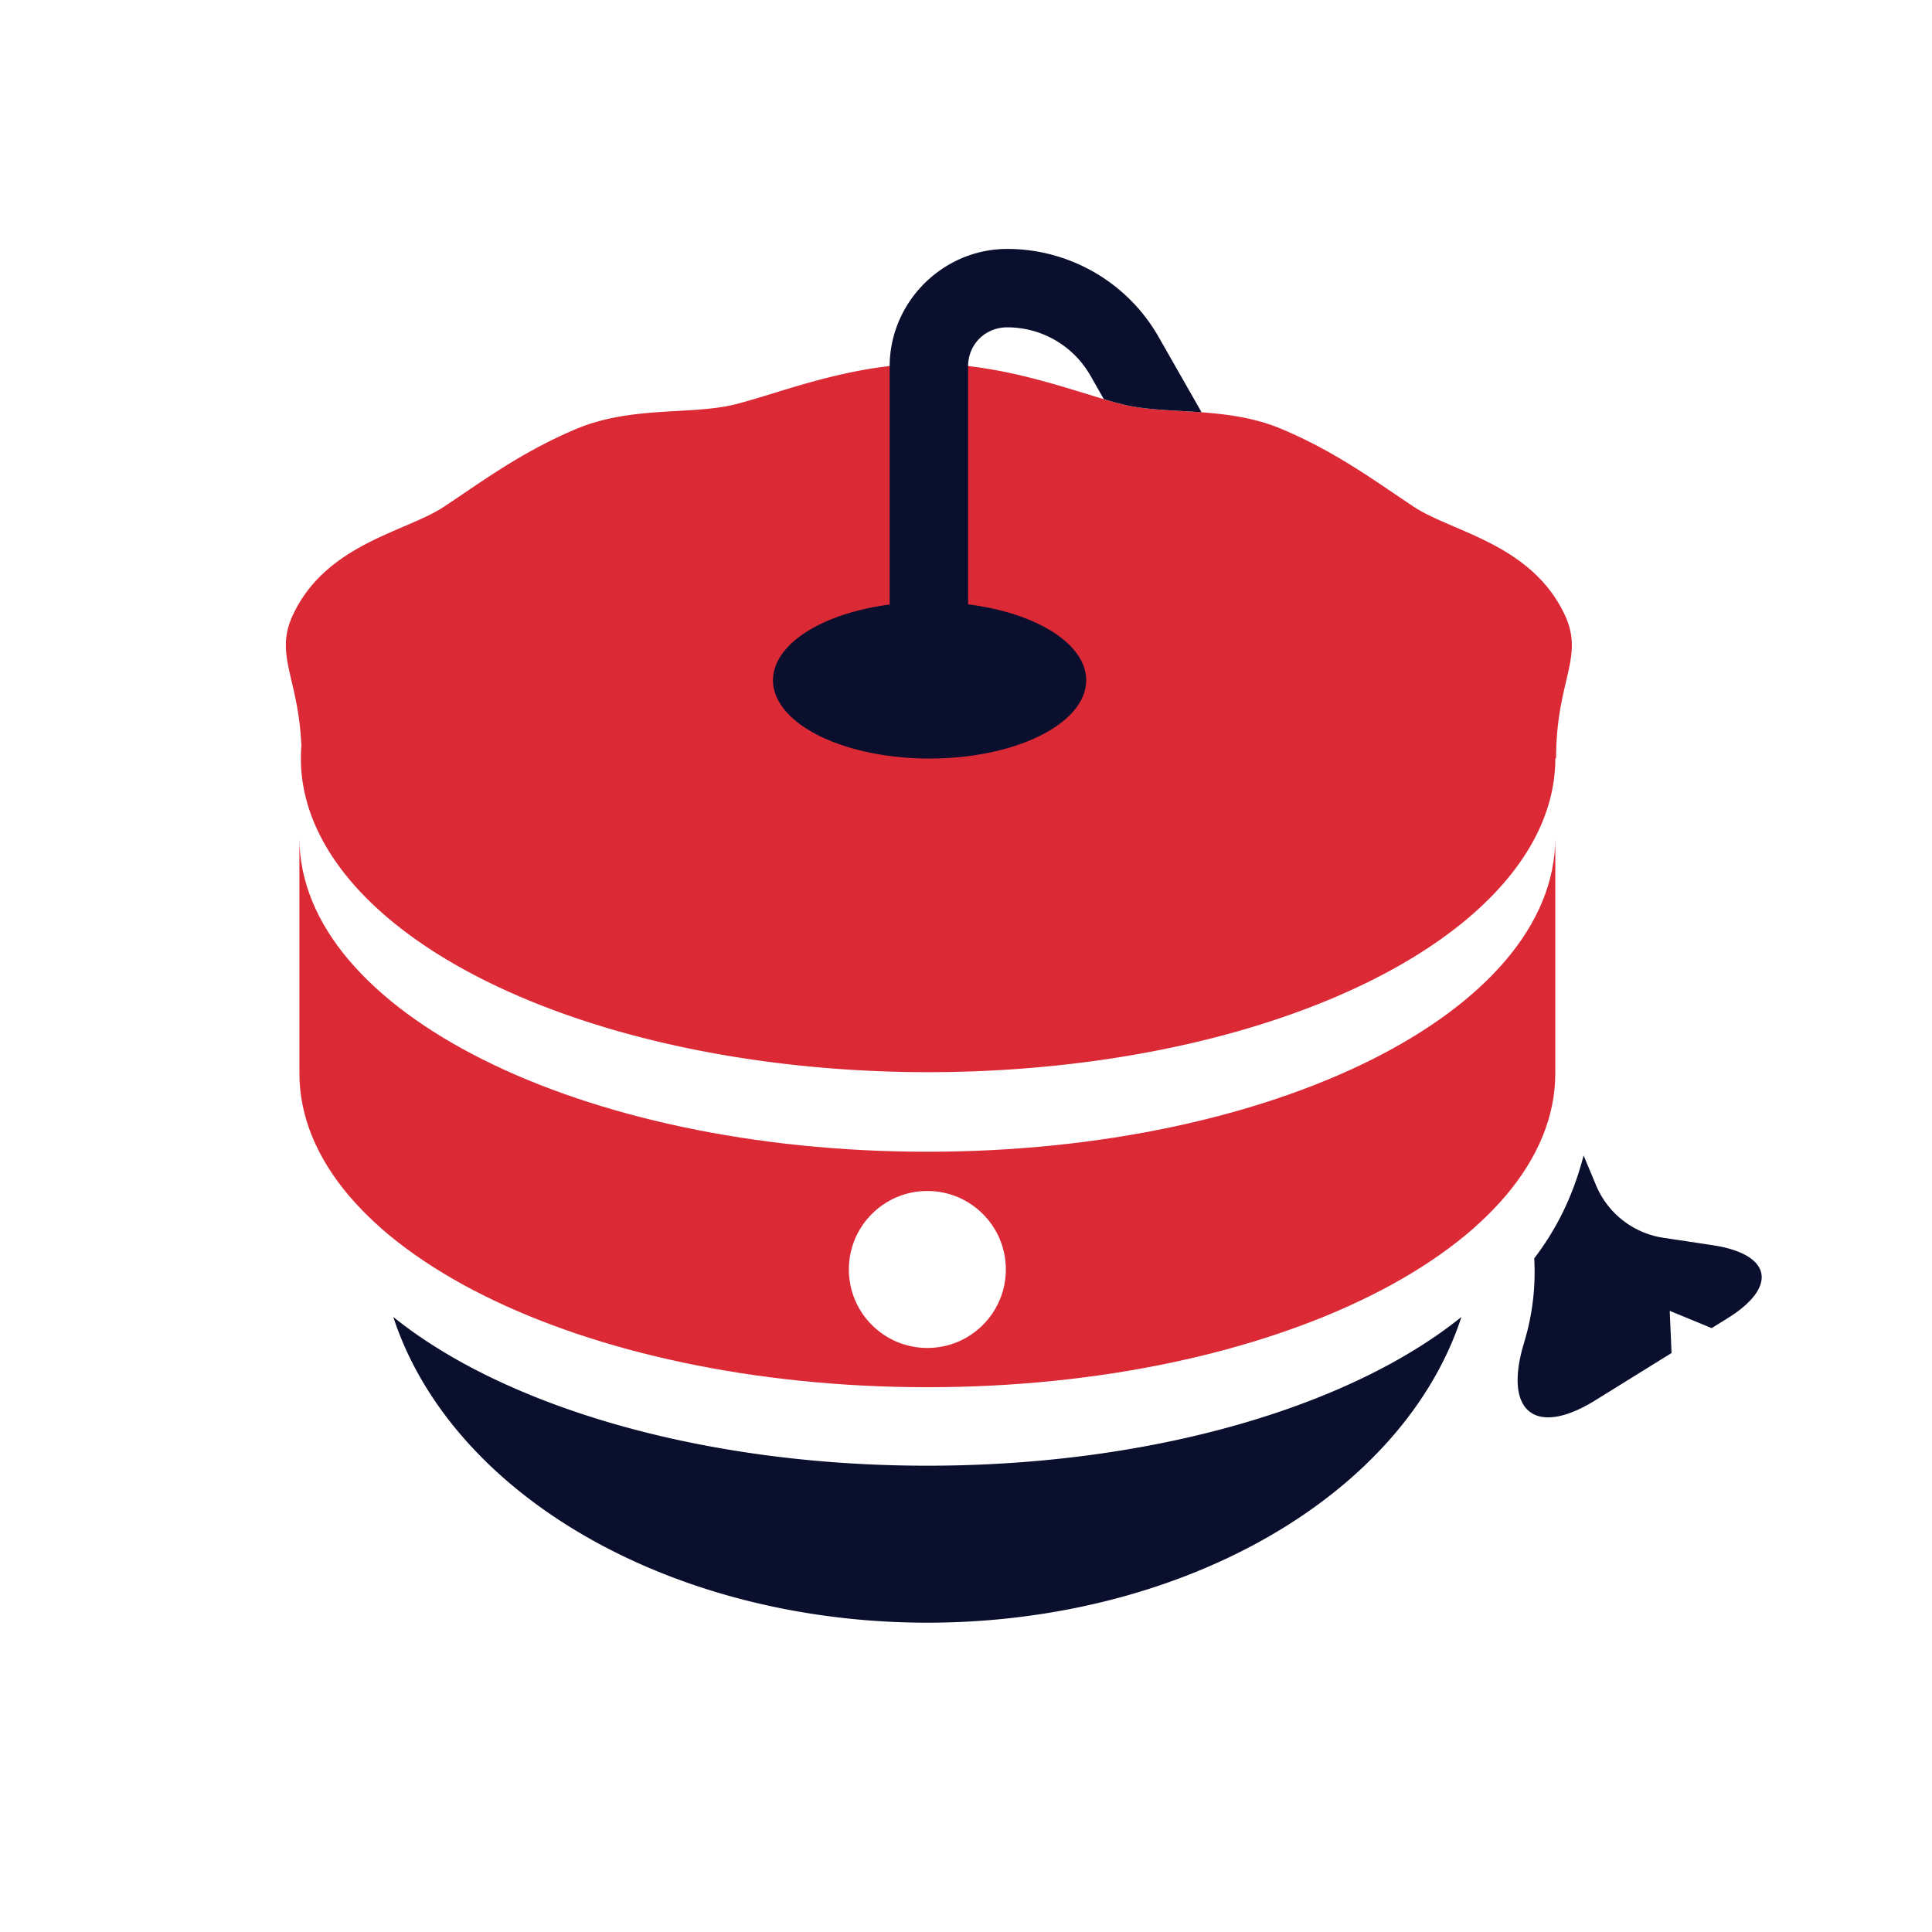 <?xml version="1.0" encoding="UTF-8" standalone="no"?>
<!-- Created with Inkscape (http://www.inkscape.org/) -->

<svg
   width="1024"
   height="1024"
   viewBox="0 0 1024 1024"
   version="1.1"
   id="svg5"
   xml:space="preserve"
   xmlns="http://www.w3.org/2000/svg"
   xmlns:svg="http://www.w3.org/2000/svg"><defs
     id="defs2" /><g
     id="layer1"
     style="display:inline"
     transform="translate(-13458.495)"><path
       id="path16"
       style="fill:#d52c3a;fill-opacity:1;stroke:none;stroke-width:9.007;stroke-miterlimit:6.7;stroke-dasharray:none;stroke-opacity:1"
       d="m 13950.409,319.22 -0.405,0.102 a 83.107,41.554 0 0 1 0.801,0 z" /><path
       id="path17"
       style="display:inline;fill:#db2a36;fill-opacity:1;stroke:none;stroke-width:8.997;stroke-miterlimit:6.7;stroke-dasharray:none;stroke-opacity:1"
       d="m 13950.808,192.779 c -41.555,0 -79.29,15.659 -102.511,21.502 -23.222,5.844 -55.107,0.706 -84.488,13.108 -29.378,12.402 -50.007,27.98 -70.135,41.272 -20.128,13.291 -62.121,19.512 -79.851,57.095 -10.123,21.458 2.941,33.379 4.412,69.682 a 332.439,166.219 0 0 0 -0.261,6.61 332.439,166.219 0 0 0 332.438,166.22 332.439,166.219 0 0 0 332.438,-166.22 332.439,166.219 0 0 0 0,-0.098 l 0.396,0.098 c 0,-41.555 15.257,-53.582 4.544,-76.292 -17.73,-37.583 -59.723,-43.804 -79.851,-57.095 -20.128,-13.291 -40.757,-28.87 -70.135,-41.272 -29.38,-12.402 -61.266,-7.264 -84.488,-13.108 -23.221,-5.844 -60.954,-21.502 -102.508,-21.502 z" /><path
       id="path18"
       style="fill:#d52c3a;fill-opacity:1;stroke:none;stroke-width:9.007;stroke-miterlimit:6.7;stroke-dasharray:none;stroke-opacity:1"
       d="m 13971.213,194.411 1.159,-0.129 c -0.386,-0.046 -0.772,-0.092 -1.159,-0.137 z" /><path
       id="path19"
       clip-path="none"
       style="baseline-shift:baseline;display:inline;overflow:visible;vector-effect:none;fill:#0a0f2e;fill-opacity:1;stroke-width:1.299;stroke-linecap:round;stroke-miterlimit:6.7;enable-background:accumulate;stop-color:#000000"
       d="m 13992.362,131.941 c -0.167,0 -0.334,0.001 -0.5,0.003 -1.427,0.012 -2.843,0.072 -4.247,0.18 -32,2.461 -57.586,29.568 -57.586,62.15 v 2.928 123.209 a 83.011,41.505 0 0 0 -61.835,40.133 83.011,41.505 0 0 0 83.009,41.506 83.011,41.505 0 0 0 83.012,-41.506 83.011,41.505 0 0 0 -62.631,-40.234 V 194.274 c 0,-11.554 8.8,-20.518 20.278,-20.771 V 173.5 c 0.166,-0.004 0.332,-0.004 0.5,-0.004 18.264,0 35.043,9.747 44.091,25.613 l 7.102,12.453 c 3.483,1.035 6.745,1.96 9.762,2.719 12.17,3.063 26.722,3.108 42.045,4.244 l -22.811,-40.002 c -16.408,-28.771 -47.068,-46.582 -80.189,-46.582 z" /><path
       id="path21"
       style="baseline-shift:baseline;display:inline;overflow:visible;vector-effect:none;fill:#0a0f2e;fill-opacity:1;stroke-width:1.3;stroke-linecap:round;stroke-miterlimit:6.7;enable-background:accumulate;stop-color:#000000"
       d="m 14297.841,612.424 c -5.789,22.159 -14.529,39.204 -26.177,54.548 a 127.37,127.37 0 0 1 -4.809,42.723 l -1.008,3.486 c -10.275,35.502 6.847,48.474 38.248,28.983 12.877,-7.992 26.772,-16.616 40.364,-25.05 l -0.983,-22.345 22.234,9.162 c 2.865,-1.777 5.68,-3.522 8.43,-5.228 26.925,-16.698 23.387,-34.006 -7.942,-38.724 l -26.086,-3.928 a 46.087,46.087 0 0 1 -35.666,-27.812 z" /><path
       id="path22"
       style="fill:#0a0f2e;fill-opacity:1;stroke:none;stroke-width:9.465;stroke-miterlimit:6.7;stroke-dasharray:none;stroke-opacity:1"
       d="m 13659.185,649.759 a 290.825,210.301 0 0 0 0,0.061 c 7.174,6.427 15.195,12.586 23.953,18.453 a 332.824,166.412 0 0 1 -23.953,-18.514 z m 581.65,0 a 332.824,166.412 0 0 1 -23.953,18.514 c 8.758,-5.866 16.779,-12.025 23.953,-18.453 a 290.825,210.301 0 0 0 0,-0.061 z m -553.873,20.758 c 7.72,4.985 15.755,9.845 24.536,14.357 a 332.824,166.412 0 0 1 -24.536,-14.357 z m 526.096,0 a 332.824,166.412 0 0 1 -24.537,14.357 c 8.782,-4.512 16.817,-9.372 24.537,-14.357 z m -489.732,19.712 c 6.816,3.183 13.487,6.441 20.819,9.332 a 332.824,166.412 0 0 1 -20.819,-9.332 z m 453.368,0 a 332.824,166.412 0 0 1 -20.82,9.332 c 7.332,-2.89 14.004,-6.149 20.82,-9.332 z m -509.749,7.785 a 290.825,210.301 0 0 0 283.065,162.044 290.825,210.301 0 0 0 283.065,-162.044 c -58.69,47.325 -163.525,78.839 -283.065,78.838 -119.547,0 -224.378,-31.515 -283.065,-78.838 z m 89.523,5.812 c 7.742,2.78 15.405,5.598 23.623,8.044 a 332.824,166.412 0 0 1 -23.623,-8.044 z m 387.083,0 a 332.824,166.412 0 0 1 -23.622,8.044 c 8.218,-2.446 15.881,-5.264 23.622,-8.044 z m -286.957,24.544 c 1.571,0.23 3.005,0.571 4.585,0.79 a 332.824,166.412 0 0 1 -4.585,-0.79 z m 186.832,0 a 332.824,166.412 0 0 1 -4.586,0.79 c 1.581,-0.219 3.015,-0.56 4.586,-0.79 z" /><path
       id="path24"
       style="fill:#db2a36;fill-opacity:1;stroke:none;stroke-width:9.007;stroke-miterlimit:6.7;stroke-dasharray:none;stroke-opacity:1"
       d="m 13950.012,568.838 c 183.652,10e-5 -183.813,0 0,0 z m -332.826,-124.809 v 124.809 c 0,91.907 149.01,166.412 332.824,166.412 183.814,0 332.824,-74.505 332.824,-166.412 V 444.237 c -0.23,91.826 -149.173,166.204 -332.824,166.204 -183.814,0 -332.824,-74.505 -332.824,-166.412 z m 332.824,187.214 c 22.977,0 41.603,18.626 41.603,41.603 0,22.977 -18.626,41.603 -41.603,41.603 -22.977,0 -41.603,-18.626 -41.603,-41.603 0,-22.977 18.626,-41.603 41.603,-41.603 z" /></g></svg>
